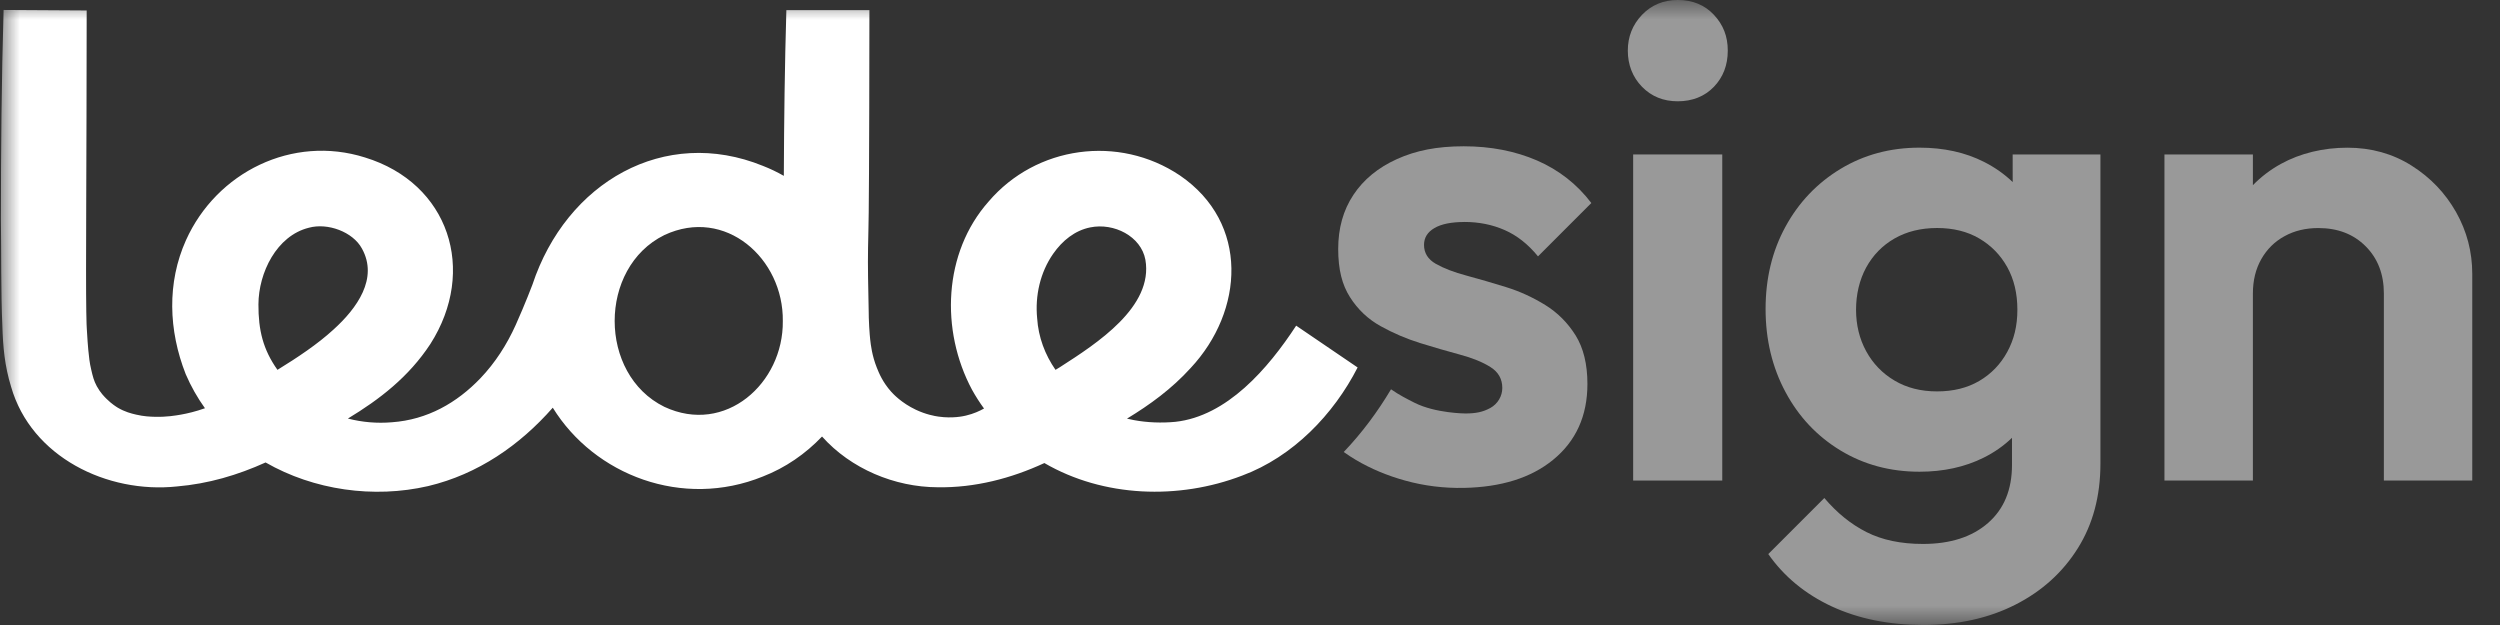 <?xml version="1.0" encoding="UTF-8"?> <svg xmlns="http://www.w3.org/2000/svg" width="64" height="16" viewBox="0 0 64 16" fill="none"><rect x="0" y="0" width="64" height="16" fill="#333333" stroke="none"/><g clip-path="url(#clip0_400_1789)"><mask id="mask0_400_1789" style="mask-type:luminance" maskUnits="userSpaceOnUse" x="0" y="0" width="64" height="16"><path d="M64 0H0V16H64V0Z" fill="white"></path></mask><g mask="url(#mask0_400_1789)"><path d="M42.951 0C42.583 0 42.278 0.127 42.035 0.38C41.794 0.634 41.672 0.939 41.672 1.296C41.672 1.653 41.793 1.974 42.035 2.221C42.277 2.469 42.582 2.593 42.951 2.593C43.321 2.593 43.64 2.469 43.877 2.221C44.113 1.974 44.231 1.666 44.231 1.296C44.231 0.927 44.113 0.634 43.877 0.38C43.64 0.127 43.332 0 42.951 0Z" fill="white" fill-opacity="0.5"></path><path d="M44.09 3.954H41.809V12.302H44.09V3.954Z" fill="white" fill-opacity="0.5"></path><path d="M51.525 4.661C51.314 4.458 51.07 4.286 50.79 4.144C50.312 3.902 49.762 3.78 49.139 3.78C48.391 3.78 47.716 3.962 47.117 4.324C46.518 4.687 46.048 5.18 45.709 5.802C45.368 6.425 45.199 7.128 45.199 7.911C45.199 8.694 45.369 9.403 45.709 10.037C46.048 10.671 46.518 11.169 47.117 11.532C47.716 11.895 48.391 12.076 49.139 12.076C49.749 12.076 50.294 11.957 50.772 11.721C51.051 11.584 51.295 11.412 51.507 11.208V11.903C51.507 12.536 51.302 13.032 50.893 13.389C50.484 13.746 49.928 13.925 49.226 13.925C48.661 13.925 48.18 13.823 47.783 13.622C47.385 13.421 47.026 13.13 46.703 12.749L45.268 14.184C45.671 14.76 46.212 15.206 46.892 15.524C47.572 15.84 48.355 15.999 49.242 15.999C50.13 15.999 50.913 15.826 51.593 15.48C52.272 15.135 52.805 14.653 53.191 14.037C53.578 13.421 53.771 12.697 53.771 11.868V3.954H51.524L51.525 4.661ZM50.669 9.752C50.364 9.931 50.003 10.02 49.589 10.02C49.175 10.02 48.811 9.928 48.5 9.743C48.189 9.559 47.947 9.308 47.774 8.991C47.601 8.674 47.515 8.32 47.515 7.928C47.515 7.537 47.601 7.166 47.774 6.848C47.947 6.532 48.189 6.284 48.5 6.105C48.811 5.927 49.174 5.837 49.589 5.837C50.004 5.837 50.364 5.926 50.669 6.105C50.974 6.284 51.213 6.528 51.386 6.839C51.559 7.151 51.645 7.513 51.645 7.928C51.645 8.344 51.559 8.692 51.386 9.009C51.213 9.326 50.974 9.573 50.669 9.752Z" fill="white" fill-opacity="0.5"></path><path d="M62.876 5.431C62.599 4.942 62.219 4.544 61.735 4.239C61.251 3.934 60.703 3.781 60.093 3.781C59.483 3.781 58.892 3.92 58.391 4.196C58.119 4.346 57.881 4.528 57.674 4.741V3.954H55.41V12.302H57.674V7.514C57.674 7.18 57.745 6.886 57.89 6.632C58.034 6.379 58.233 6.182 58.486 6.045C58.739 5.906 59.027 5.838 59.35 5.838C59.846 5.838 60.249 5.993 60.56 6.304C60.871 6.615 61.027 7.018 61.027 7.514V12.302H63.29V7.013C63.29 6.449 63.152 5.921 62.876 5.431Z" fill="white" fill-opacity="0.5"></path><path fill-rule="evenodd" clip-rule="evenodd" d="M37.491 5.683C37.156 5.683 36.9 5.734 36.722 5.838C36.543 5.942 36.455 6.085 36.455 6.27C36.455 6.477 36.555 6.639 36.757 6.754C36.959 6.869 37.221 6.97 37.544 7.056C37.866 7.143 38.203 7.241 38.555 7.35C38.907 7.459 39.24 7.612 39.558 7.808C39.874 8.003 40.133 8.263 40.335 8.585C40.536 8.908 40.638 9.323 40.638 9.83C40.638 10.648 40.343 11.296 39.756 11.774C39.193 12.233 38.432 12.471 37.477 12.49C36.967 12.5 36.46 12.439 35.969 12.302C35.511 12.175 35.091 11.999 34.709 11.773C34.603 11.71 34.499 11.643 34.4 11.571C34.869 11.08 35.272 10.534 35.61 9.966C35.801 10.102 36.039 10.224 36.217 10.313C36.755 10.582 37.514 10.585 37.514 10.585C37.782 10.585 37.962 10.548 38.153 10.444C38.343 10.339 38.459 10.14 38.459 9.933C38.459 9.702 38.358 9.524 38.156 9.397C37.955 9.27 37.693 9.163 37.37 9.077C37.047 8.99 36.709 8.892 36.358 8.783C36.007 8.674 35.67 8.53 35.347 8.351C35.024 8.172 34.761 7.925 34.56 7.608C34.358 7.291 34.258 6.902 34.258 6.372C34.258 5.842 34.387 5.381 34.647 4.989C34.906 4.598 35.277 4.292 35.761 4.073C36.245 3.854 36.781 3.745 37.472 3.745C38.163 3.745 38.788 3.867 39.347 4.108C39.906 4.351 40.37 4.713 40.738 5.197L39.373 6.563C39.12 6.252 38.834 6.027 38.518 5.889C38.201 5.75 37.858 5.682 37.49 5.682L37.491 5.683Z" fill="white" fill-opacity="0.5"></path><path fill-rule="evenodd" clip-rule="evenodd" d="M33.182 8.337C32.462 9.437 31.412 10.655 30.087 10.799C29.742 10.832 29.369 10.819 29.029 10.755C28.969 10.744 28.91 10.731 28.851 10.717C29.436 10.362 29.994 9.957 30.48 9.422C31.845 7.962 31.99 5.71 30.205 4.491C28.64 3.441 26.524 3.734 25.308 5.16C24.147 6.47 24.071 8.458 24.884 9.978C24.978 10.147 25.08 10.307 25.191 10.458C25.086 10.517 24.929 10.592 24.728 10.639C24.667 10.654 24.389 10.717 24.026 10.665C23.926 10.651 23.703 10.611 23.445 10.489C23.077 10.315 22.862 10.081 22.817 10.031C22.598 9.788 22.501 9.55 22.446 9.411C22.323 9.103 22.292 8.826 22.277 8.693C22.272 8.645 22.259 8.515 22.251 8.362C22.246 8.263 22.242 8.169 22.241 8.131C22.239 8.07 22.239 8.026 22.239 7.991C22.237 7.87 22.234 7.75 22.232 7.628C22.227 7.364 22.223 7.158 22.222 7.085C22.213 6.594 22.228 5.987 22.231 5.912C22.242 5.589 22.253 4.191 22.257 0.259H20.131C20.089 1.674 20.072 3.086 20.066 4.502C19.894 4.404 19.715 4.318 19.53 4.246C17.01 3.223 14.499 4.661 13.629 7.29C13.629 7.29 13.449 7.768 13.202 8.319C12.977 8.819 12.678 9.286 12.299 9.683C11.695 10.313 10.941 10.745 10.033 10.81C9.655 10.842 9.272 10.81 8.906 10.715C9.716 10.225 10.463 9.651 11.017 8.807C12.219 6.924 11.498 4.691 9.343 4.031C7.489 3.446 5.547 4.404 4.761 6.149C4.272 7.238 4.313 8.455 4.754 9.578C4.889 9.892 5.055 10.184 5.247 10.451C5.007 10.536 4.796 10.585 4.633 10.614C4.488 10.639 4.262 10.678 3.964 10.67C3.841 10.667 3.685 10.661 3.484 10.614C3.359 10.585 3.199 10.545 3.015 10.437C2.978 10.414 2.859 10.341 2.732 10.215C2.676 10.161 2.569 10.054 2.478 9.887C2.402 9.747 2.374 9.632 2.335 9.462C2.292 9.282 2.279 9.148 2.26 8.956C2.247 8.82 2.238 8.685 2.222 8.415C2.22 8.385 2.217 8.347 2.216 8.295C2.212 8.195 2.212 8.114 2.209 7.98C2.192 6.989 2.218 4.087 2.219 0.268L0.092 0.255C0.039 2.045 0.024 3.832 0.023 5.624C0.035 6.428 0.023 7.534 0.06 8.332C0.076 8.883 0.119 9.364 0.284 9.902C0.802 11.7 2.747 12.642 4.53 12.453C5.332 12.385 6.083 12.163 6.799 11.839C8.036 12.549 9.566 12.765 10.96 12.444C12.235 12.141 13.306 11.399 14.151 10.437C15.217 12.164 17.473 13.034 19.531 12.198C20.106 11.975 20.621 11.619 21.044 11.175C21.782 12.001 22.903 12.47 24.003 12.474C24.956 12.49 25.888 12.247 26.736 11.854C28.247 12.733 30.172 12.8 31.8 12.175C33.1 11.692 34.142 10.608 34.755 9.407L33.182 8.337ZM8.537 8.437C8.128 8.812 7.614 9.154 7.103 9.468C6.734 8.948 6.613 8.452 6.616 7.792C6.619 6.984 7.08 6.035 7.907 5.83C8.385 5.698 9.034 5.933 9.266 6.364C9.689 7.127 9.14 7.892 8.537 8.437ZM20.04 8.219C20.058 9.814 18.567 11.144 17.008 10.415C15.312 9.582 15.311 6.853 17.007 6.018C18.568 5.286 20.061 6.62 20.04 8.219ZM27.15 9.389L27.12 9.408L27.021 9.468C26.753 9.082 26.582 8.632 26.551 8.146C26.495 7.572 26.628 6.974 26.961 6.497C27.195 6.161 27.517 5.899 27.912 5.821C28.516 5.698 29.21 6.048 29.322 6.649C29.532 7.855 28.076 8.794 27.15 9.389Z" fill="white"></path></g></g><defs><clipPath id="clip0_400_1789"><rect width="64" height="16" fill="white"></rect></clipPath></defs></svg> 